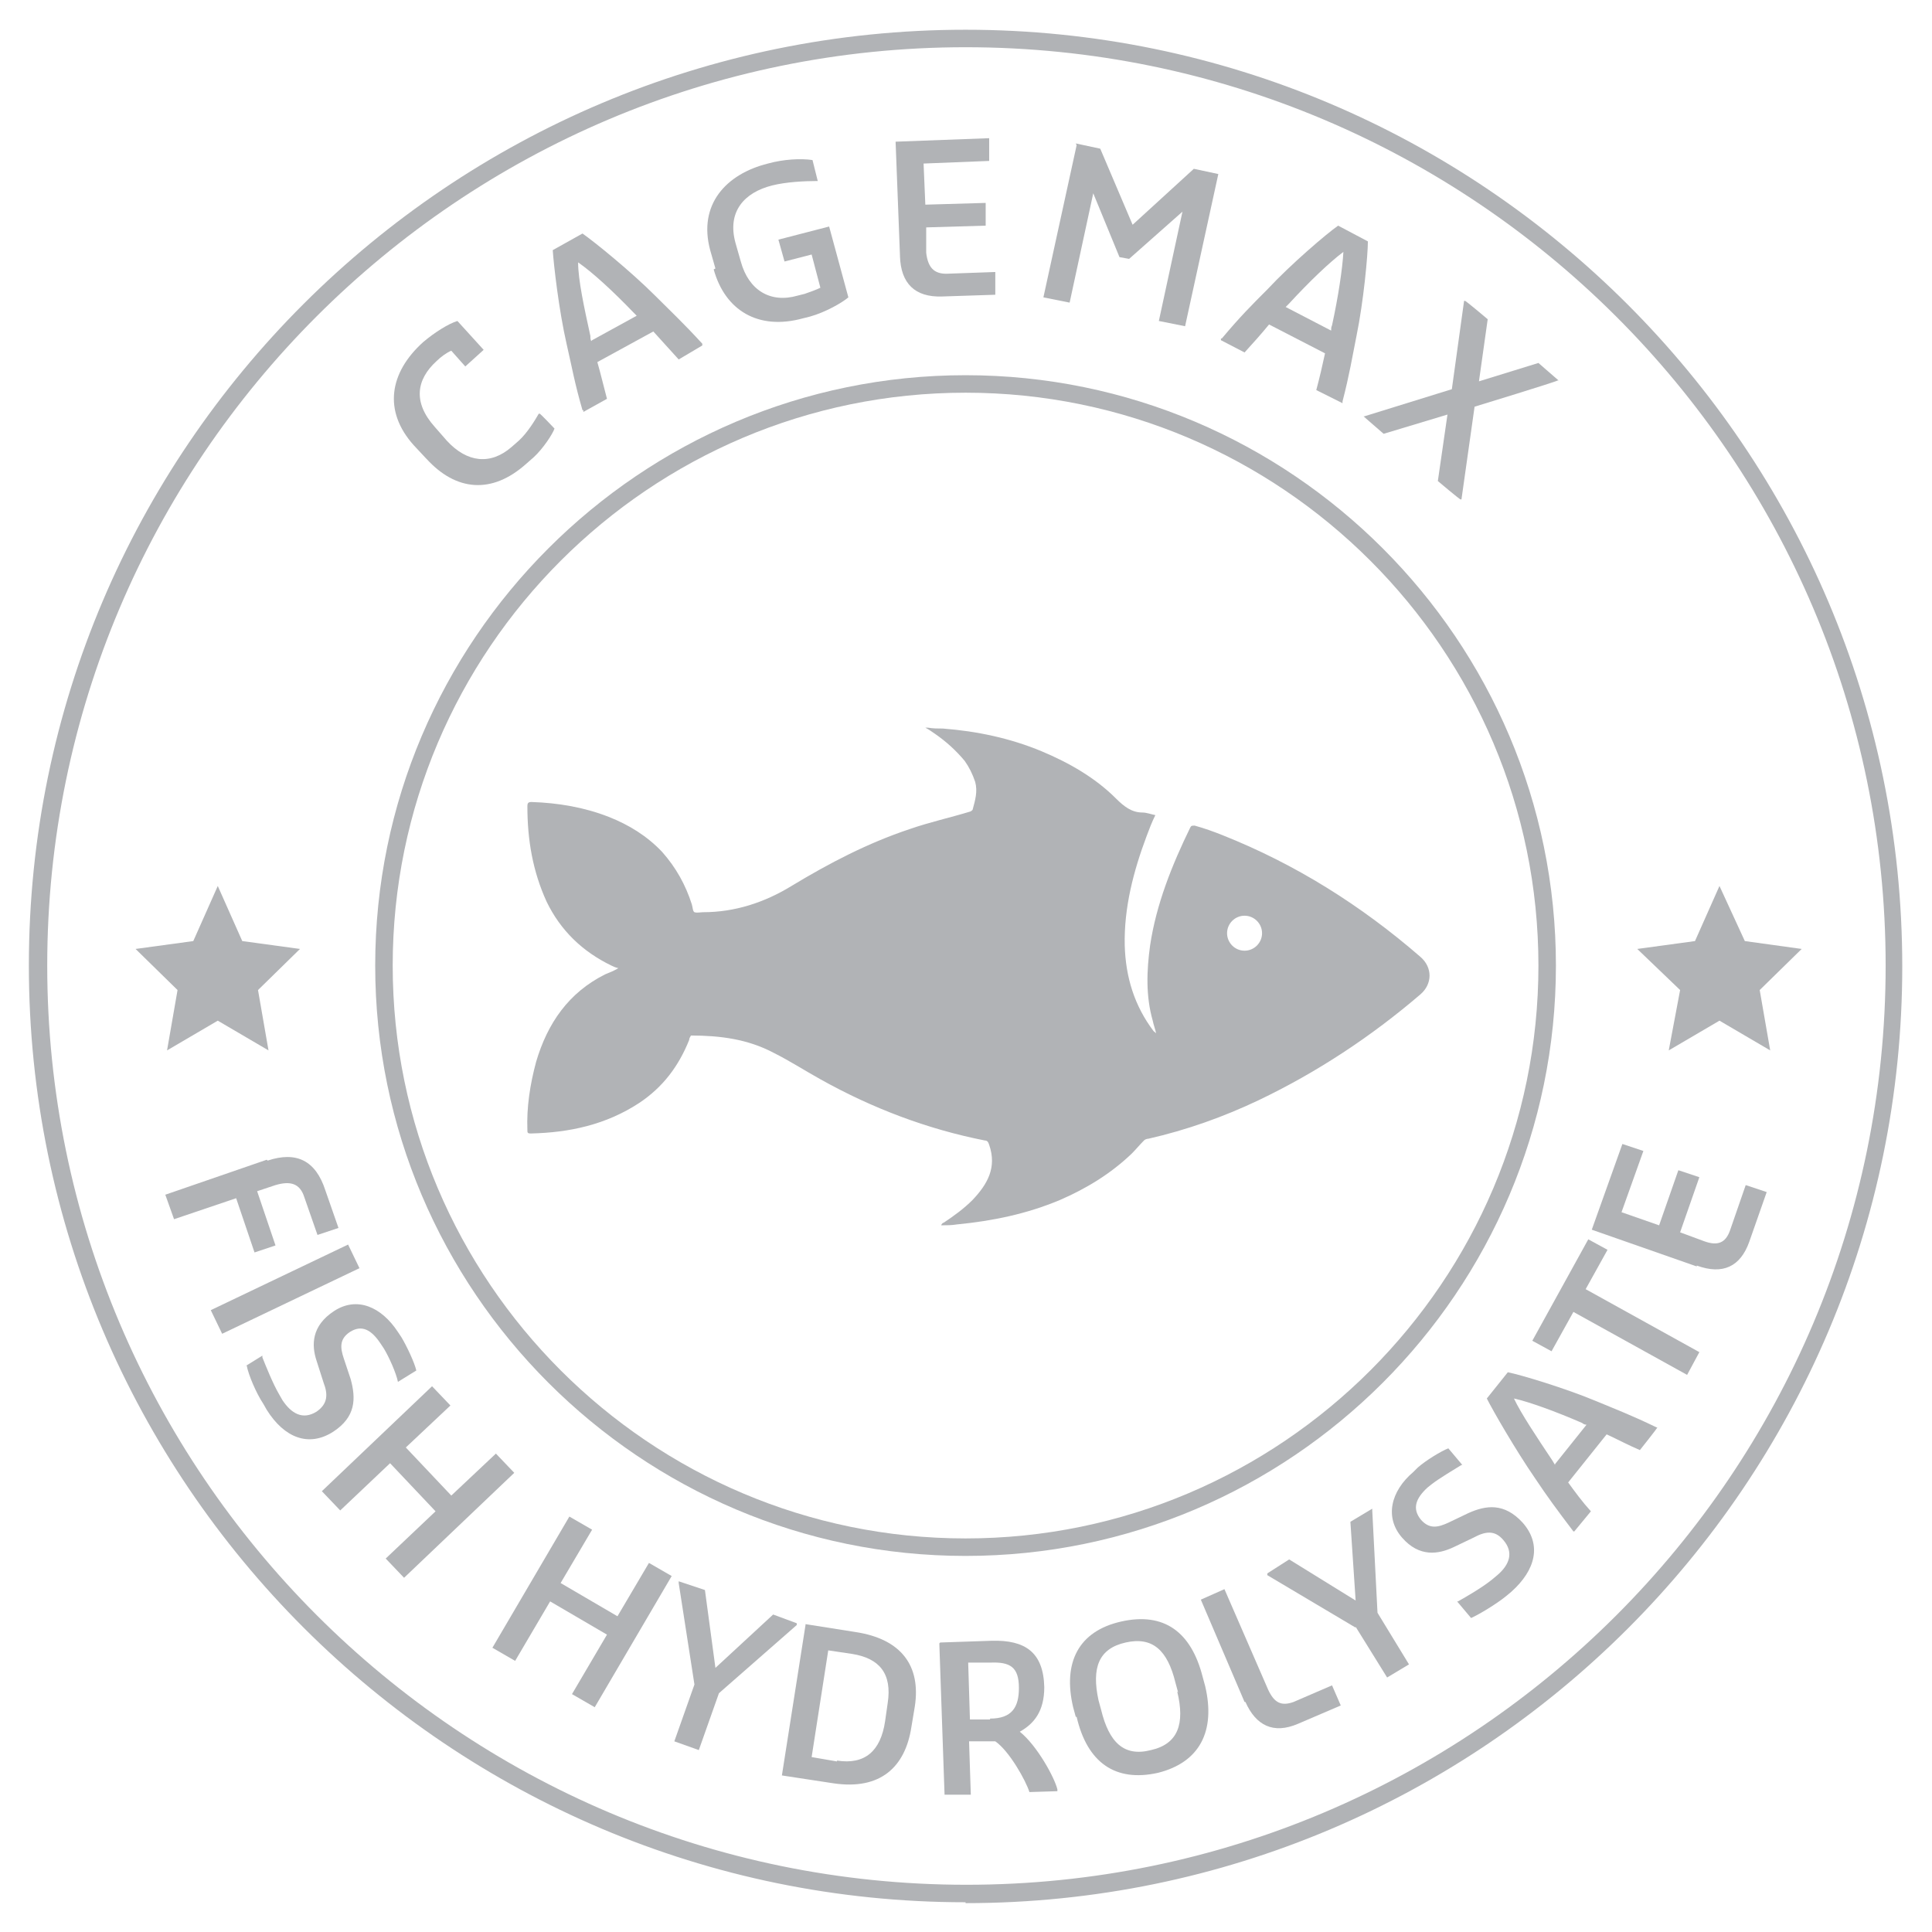 <?xml version="1.0" encoding="UTF-8"?>
<svg id="Icoon" xmlns="http://www.w3.org/2000/svg" version="1.1" viewBox="0 0 220.9 220.9">
  <!-- Generator: Adobe Illustrator 29.1.0, SVG Export Plug-In . SVG Version: 2.1.0 Build 142)  -->
  <defs>
    <style>
      .st0 {
        fill: #b1b3b6;
      }
    </style>
  </defs>
  <path class="st0" d="M110.4,217.5c-59,0-107.1-48-107.1-107.1S51.4,3.4,110.4,3.4s107.1,48,107.1,107.1-48,107.1-107.1,107.1ZM110.4,5.4C52.5,5.4,5.4,52.5,5.4,110.4s47.1,105.1,105.1,105.1,105.1-47.1,105.1-105.1S168.4,5.4,110.4,5.4Z"/>
  <polygon class="st0" points="196.6 101.3 193.8 107.6 187.2 108.5 192.1 113.2 190.8 120.1 196.6 116.7 202.4 120.1 201.2 113.2 206 108.5 199.5 107.6 196.6 101.3"/>
  <polygon class="st0" points="24.9 101.3 22.1 107.6 15.5 108.5 20.3 113.2 19.1 120.1 24.9 116.7 30.7 120.1 29.5 113.2 34.3 108.5 27.7 107.6 24.9 101.3"/>
  <path class="st0" d="M110.4,177.9c-37.2,0-67.5-30.3-67.5-67.5s30.3-67.5,67.5-67.5,67.5,30.3,67.5,67.5-30.3,67.5-67.5,67.5ZM110.4,44.9c-36.1,0-65.5,29.4-65.5,65.5s29.4,65.5,65.5,65.5,65.5-29.4,65.5-65.5-29.4-65.5-65.5-65.5Z"/>
  <g>
    <path class="st0" d="M48.7,52.4l-1.4-1.5c-3.5-3.9-2.8-8.3,1.1-11.8,1.3-1.1,2.9-2.1,3.9-2.4l3,3.3-2.1,1.9-1.6-1.8c-.5.2-1.2.7-1.7,1.2-2.3,2.1-2.7,4.7-.2,7.5l1.4,1.6c2.3,2.5,5,2.8,7.4.7l.8-.7c1-.9,1.9-2.4,2.3-3.1h.1c0-.1,1.7,1.7,1.7,1.7-.2.6-1.3,2.3-2.4,3.3l-.8.7c-4,3.6-8.1,3.1-11.4-.5Z"/>
    <path class="st0" d="M66.6,46.9c-.9-3.1-1.2-4.9-1.8-7.5-.9-3.9-1.5-9.2-1.6-10.8l3.4-1.9c1.3.9,5.5,4.3,8.3,7.1,1.8,1.8,3.2,3.1,5.4,5.5v.2c0,0-2.7,1.6-2.7,1.6-1-1.1-1.9-2.1-2.9-3.2l-6.4,3.5c.4,1.4.7,2.7,1.1,4.2l-2.7,1.5v-.2ZM67.7,38.9l5.1-2.8c-.1-.1-.3-.3-.4-.4-2.3-2.4-4.7-4.6-6.3-5.7,0,2,.7,5.2,1.4,8.4,0,.2,0,.4.1.6Z"/>
    <path class="st0" d="M81.8,30.7l-.6-2.1c-1.4-5.2,1.8-8.7,6.6-9.9,1.8-.5,3.8-.6,5.1-.4l.6,2.4h-.2c-1.3,0-3.4.1-5,.5-3.2.8-5.2,3-4.2,6.6l.6,2.1c.9,3.3,3.4,4.8,6.5,3.9l.8-.2c.6-.2,1.4-.5,1.8-.7l-1-3.8-3.1.8-.7-2.5,5.8-1.5,2.2,8.1c-.7.6-2.6,1.7-4.4,2.2l-.8.2c-5.1,1.4-8.9-.9-10.2-5.6Z"/>
    <path class="st0" d="M102.9,29.2l-.5-13,10.7-.4v2.6c0,0-7.5.3-7.5.3l.2,4.7,6.9-.2v2.6c0,0-6.8.2-6.8.2v2.9c.2,1.7.9,2.4,2.3,2.4l5.6-.2v2.6c0,0-6.1.2-6.1.2-3.1.1-4.7-1.5-4.8-4.6Z"/>
    <path class="st0" d="M123,16.4l2.8.6,3.7,8.7,7-6.4,2.8.6-3.8,17.4-3-.6,2.7-12.5-6.1,5.4-1.1-.2-3-7.3-2.7,12.5-3-.6,3.8-17.4Z"/>
    <path class="st0" d="M139.7,38.7c2.1-2.5,3.4-3.8,5.2-5.6,2.7-2.9,6.8-6.4,8.1-7.3l3.4,1.8c0,1.6-.5,6.9-1.3,10.8-.5,2.5-.8,4.4-1.6,7.5v.2c0,0-3-1.5-3-1.5.4-1.5.7-2.8,1-4.2l-6.4-3.3c-.9,1.1-1.8,2.1-2.8,3.2l-2.7-1.4v-.2ZM147,35.1l5.2,2.7c0-.2,0-.4.1-.6.7-3.2,1.2-6.5,1.3-8.4-1.6,1.2-3.9,3.4-6.2,5.9-.2.2-.3.3-.4.4Z"/>
    <path class="st0" d="M156,47.6l10-3.1,1.4-10.1h.1c0-.1,2.6,2.1,2.6,2.1l-1,7.1,6.8-2.1,2.3,2h-.1c0,.1-9.5,3-9.5,3l-1.5,10.6h-.1c0,.1-2.6-2.1-2.6-2.1l1.1-7.6-7.3,2.2-2.3-2h.1Z"/>
  </g>
  <g>
    <path class="st0" d="M30.6,132.7c3.3-1.1,5.5,0,6.6,3.4l1.5,4.3-2.4.8-1.5-4.3c-.5-1.6-1.6-1.9-3.3-1.4l-2.1.7,2.1,6.2-2.4.8-2.1-6.2-7.1,2.4-1-2.8,11.6-4Z"/>
    <path class="st0" d="M39.8,142.3l1.3,2.7-15.7,7.5-1.3-2.7,15.7-7.5Z"/>
    <path class="st0" d="M27.9,156.3l2.1-1.3v.2c.4,1,1.2,3,1.9,4.2l.4.7c1,1.5,2.3,2.3,3.9,1.3,1.3-.9,1.3-2,.8-3.3l-.8-2.5c-.6-1.8-.6-4,2-5.7,2.6-1.7,5.4-.5,7.3,2.4l.4.6c.6,1,1.5,2.9,1.7,3.8l-2.1,1.3h0c-.2-1-1-2.8-1.6-3.8l-.4-.6c-1-1.5-2.1-2.2-3.5-1.3-1.2.8-1.1,1.8-.7,3l.8,2.4c.6,2.2.6,4.3-2,6-2.8,1.8-5.6.7-7.6-2.5l-.4-.7c-.8-1.2-1.7-3.3-1.9-4.4Z"/>
    <path class="st0" d="M49.4,158.5l2.1,2.2-5.1,4.8,5.2,5.5,5.1-4.8,2.1,2.2-12.6,12-2.1-2.2,5.7-5.4-5.2-5.5-5.7,5.4-2.1-2.2,12.6-12Z"/>
    <path class="st0" d="M65.1,173.4l2.6,1.5-3.6,6.1,6.5,3.8,3.6-6.1,2.6,1.5-8.8,15-2.6-1.5,4-6.8-6.5-3.8-4,6.8-2.6-1.5,8.8-15Z"/>
    <path class="st0" d="M79.4,192.6l-1.8-11.6v-.2c0,0,3,1,3,1l1.2,8.9,6.6-6.1,2.7,1v.2c0,0-8.9,7.8-8.9,7.8l-2.3,6.5-2.8-1,2.3-6.5Z"/>
    <path class="st0" d="M92.1,185.7l5.7.9c5.3.8,7.5,3.9,6.8,8.5l-.4,2.4c-.7,4.5-3.5,7.2-8.9,6.4l-5.9-.9,2.7-17.2ZM95.7,201.3c3.2.5,5-1.1,5.5-4.5l.3-2.1c.5-3.3-.9-5.1-4.1-5.6l-2.7-.4-1.9,12.2,2.9.5Z"/>
    <path class="st0" d="M107.5,187.8l5.9-.2c3.8-.1,5.9,1.3,6,5.3,0,2.8-1.2,4.2-2.8,5.1,2,1.6,4,5.3,4.3,6.6v.2s-3.2.1-3.2.1c-.4-1.3-2.3-4.7-3.9-5.8h-3c0,.1.2,6.1.2,6.1h-3c0,.1-.6-17.3-.6-17.3ZM113.2,196.5c2.5,0,3.3-1.3,3.3-3.5,0-2.4-1-3-3.3-2.9h-2.5c0,0,.2,6.5.2,6.5h2.3Z"/>
    <path class="st0" d="M123,196.3l-.3-1.1c-1.2-5.1.6-8.7,5.5-9.8,4.9-1.1,8,1.2,9.3,6.3l.3,1.1c1.2,5.1-.6,8.7-5.4,9.9-4.9,1.1-8.1-1.2-9.3-6.4ZM134.7,193.5l-.3-1.1c-.9-3.7-2.6-5.3-5.7-4.6-3.1.7-3.9,2.9-3.1,6.6l.3,1.1c.9,3.7,2.6,5.4,5.7,4.6,3.1-.7,3.9-3,3-6.7Z"/>
    <path class="st0" d="M142.3,194.6l-5-11.7,2.7-1.2,5,11.5c.7,1.5,1.5,1.9,2.9,1.4l4.4-1.9,1,2.3-4.9,2.1c-2.8,1.2-4.8.2-6-2.5Z"/>
    <path class="st0" d="M155,186.1l-10.1-6v-.2c0,0,2.5-1.6,2.5-1.6l7.6,4.7-.6-9,2.5-1.5v.2c0,0,.6,11.7.6,11.7l3.6,5.9-2.5,1.5-3.6-5.8Z"/>
    <path class="st0" d="M168.2,185l-1.6-1.9h.1c.9-.5,2.8-1.6,3.9-2.5l.6-.5c1.4-1.2,1.9-2.6.7-4-1-1.2-2.1-1-3.4-.3l-2.3,1.1c-1.7.8-3.9,1.2-5.9-1.1-2-2.3-1.3-5.3,1.3-7.5l.5-.5c.9-.8,2.7-1.9,3.5-2.2l1.6,1.9h-.1c-.8.5-2.5,1.5-3.4,2.2l-.5.4c-1.3,1.2-1.8,2.4-.7,3.7,1,1.1,2,.8,3.1.3l2.3-1.1c2-.9,4.1-1.2,6.2,1.1,2.2,2.5,1.5,5.4-1.3,7.9l-.6.5c-1.1.9-3.1,2.1-4,2.5Z"/>
    <path class="st0" d="M179.9,175.1c-1.9-2.5-3-4-4.4-6.1-2.2-3.2-4.8-7.7-5.5-9.1l2.4-3c1.5.3,6.5,1.8,10.1,3.3,2.4,1,4,1.6,6.9,3h.1c0,.1-2,2.6-2,2.6-1.4-.6-2.5-1.2-3.8-1.8l-4.4,5.5c.8,1.1,1.6,2.2,2.6,3.3l-1.9,2.3h-.1ZM177.8,167.4l3.6-4.5c-.2,0-.4-.1-.5-.2-3-1.3-6-2.4-7.8-2.8.8,1.7,2.6,4.4,4.4,7.1.1.2.2.3.3.5Z"/>
    <path class="st0" d="M179.9,150l-2.5,4.5-2.2-1.2,6.4-11.6,2.2,1.2-2.5,4.5,13,7.2-1.4,2.6-13-7.2Z"/>
    <path class="st0" d="M194,144.8l-12-4.2,3.5-9.8,2.4.8-2.5,7,4.3,1.5,2.2-6.3,2.4.8-2.2,6.3,2.7,1c1.6.6,2.5.2,3-1.2l1.8-5.2,2.4.8-2,5.7c-1,2.8-3,3.8-6,2.7Z"/>
  </g>
  <path class="st0" d="M142.3,108.7c-1.1,0-2-.9-2-2,0-1.1.9-2,2-2,1.1,0,2,.9,2,2,0,1.1-.9,2-2,2M105.8,83.2c.4.2.8.5,1.1.7,1.3.9,2.4,1.9,3.4,3.1.5.7.9,1.5,1.2,2.4.3,1.1,0,2.1-.3,3.2,0,0-.2.2-.3.2-2.3.7-4.6,1.2-6.9,2-4.8,1.6-9.2,3.9-13.5,6.5-3.1,1.9-6.5,3-10.1,3-.3,0-.7.1-1,0-.2-.1-.2-.6-.3-.9-.7-2.2-1.8-4.2-3.4-6-1.7-1.8-3.8-3.1-6.1-4-2.8-1.1-5.8-1.6-8.8-1.7-.4,0-.5.1-.5.5,0,3.8.6,7.4,2.2,10.9,1.6,3.3,4.1,5.7,7.4,7.3.2.1.4.2.8.3-.5.3-1,.5-1.5.7-4.2,2.1-6.6,5.6-7.9,10-.7,2.6-1.1,5.2-1,7.8,0,.3,0,.4.4.4,4.4-.1,8.6-1,12.4-3.5,2.7-1.8,4.5-4.2,5.7-7.2,0-.2.1-.3.2-.5,3.3,0,6.5.4,9.5,2,1.8.9,3.5,2,5.3,3,5.9,3.3,12.2,5.7,18.8,7,.3,0,.4.2.5.5.9,2.6-.2,4.5-1.9,6.3-1,1-2.1,1.8-3.3,2.6-.1,0-.2.1-.3.3.6,0,1.2,0,1.8-.1,4.1-.4,8-1.2,11.8-2.8,3-1.3,5.8-3,8.2-5.3.5-.5.9-1,1.4-1.5.1-.1.3-.2.5-.2,4.4-1,8.6-2.5,12.6-4.4,6.7-3.2,12.9-7.3,18.5-12.1,1.4-1.2,1.4-3.1,0-4.3-6.8-5.9-14.3-10.6-22.6-13.9-1-.4-2.1-.8-3.2-1.1-.3,0-.4,0-.5.2-2.1,4.3-3.9,8.8-4.6,13.5-.4,2.9-.5,5.8.3,8.6.1.5.3,1,.4,1.5,0-.1-.2-.2-.3-.3-2.2-2.9-3.2-6.2-3.3-9.8-.1-4.3,1-8.5,2.5-12.5.3-.8.6-1.6,1-2.4-.5-.1-1-.3-1.5-.3-1.2,0-2.1-.7-3-1.6-2.4-2.4-5.4-4.1-8.5-5.4-3.6-1.5-7.4-2.3-11.3-2.6-.6,0-1.1,0-1.7-.1,0,0,0,0,0,0"/>
</svg>